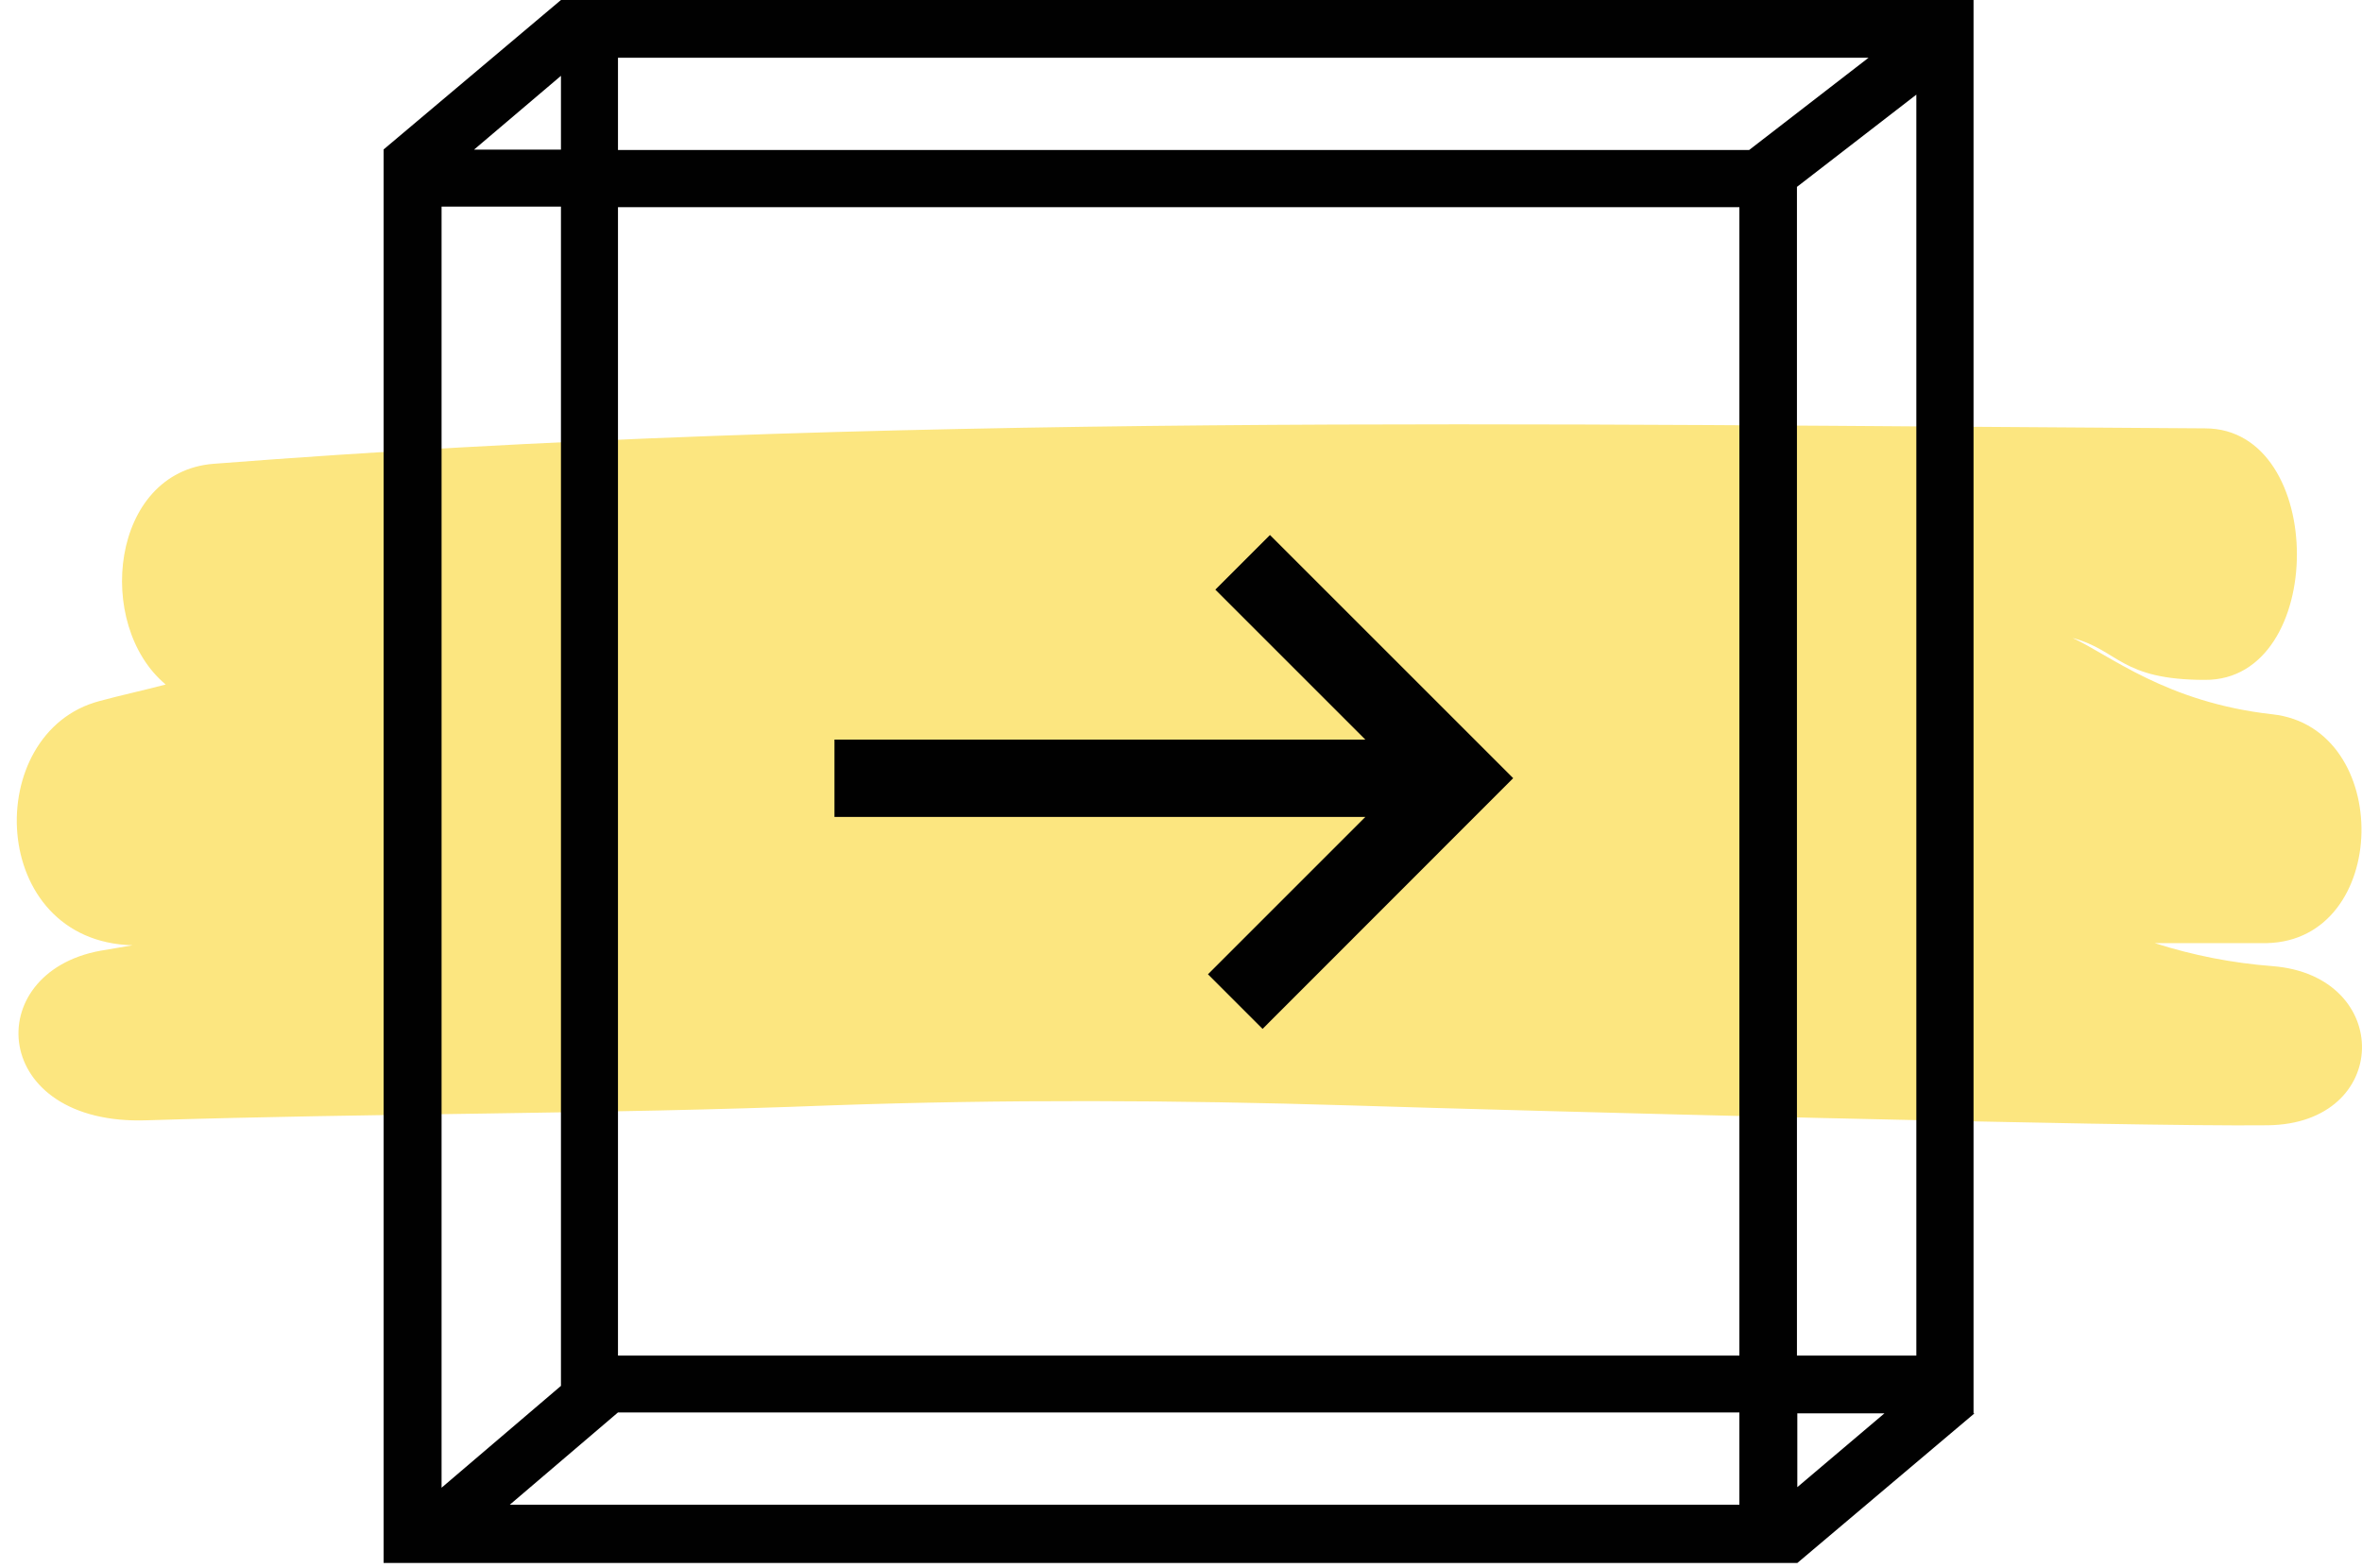 <svg width="128" height="85" viewBox="0 0 128 85" fill="none" xmlns="http://www.w3.org/2000/svg">
<g clip-path="url(#clip0_709_2)">
<path d="M5.443 51.534L7.185 51.238C-0.677 51.032 -1.009 39.688 5.39 38C6.583 37.677 7.795 37.417 8.979 37.103C5.111 33.872 5.991 25.579 11.573 25.14C47.544 22.348 83.515 23.013 119.494 23.219C126.136 23.219 126.127 36.888 119.494 36.852C114.899 36.852 114.836 35.245 112.314 34.581C114.298 35.478 117.358 38.072 123.147 38.718C129.716 39.445 129.546 50.978 122.833 51.121C121.496 51.121 119.378 51.121 116.766 51.121C118.84 51.785 120.985 52.204 123.156 52.369C129.716 52.889 129.6 60.922 122.887 60.994C115.249 61.083 82.213 60.204 73.122 59.917C63.752 59.629 54.365 59.585 44.995 59.917C32.601 60.401 20.44 60.33 7.965 60.724C-0.534 61.029 -1.108 52.728 5.443 51.534Z" fill="#FCE680"/>
<path d="M106.999 76.61L97.399 84.72H20.789V8.1L30.399 0H106.949V76.61H106.999ZM97.399 80.61L102.119 76.61H97.399V80.61ZM30.399 4.11L25.689 8.11H30.399V4.11ZM30.399 11.2H23.929V80.64L30.399 75.12V11.2ZM27.629 81.56H94.259V76.56H33.489L27.629 81.56ZM94.259 73.48V11.23H33.489V73.48H94.259ZM33.489 3.13V8.13H94.789L101.259 3.13H33.489ZM103.849 5.13L97.379 10.13V73.48H103.849V5.13Z" fill="#010101"/>
<path d="M65.861 31.96L68.821 29L82.001 42.18L68.421 55.77L65.461 52.81L73.991 44.28H45.221V40.09H73.991L65.861 31.96Z" fill="#010101"/>
</g>
<defs>
<clipPath id="clip0_709_2">
<rect width="128" height="85" fill="white" transform="matrix(-1 0 0 1 128 0)"/>
</clipPath>
</defs>
</svg>
